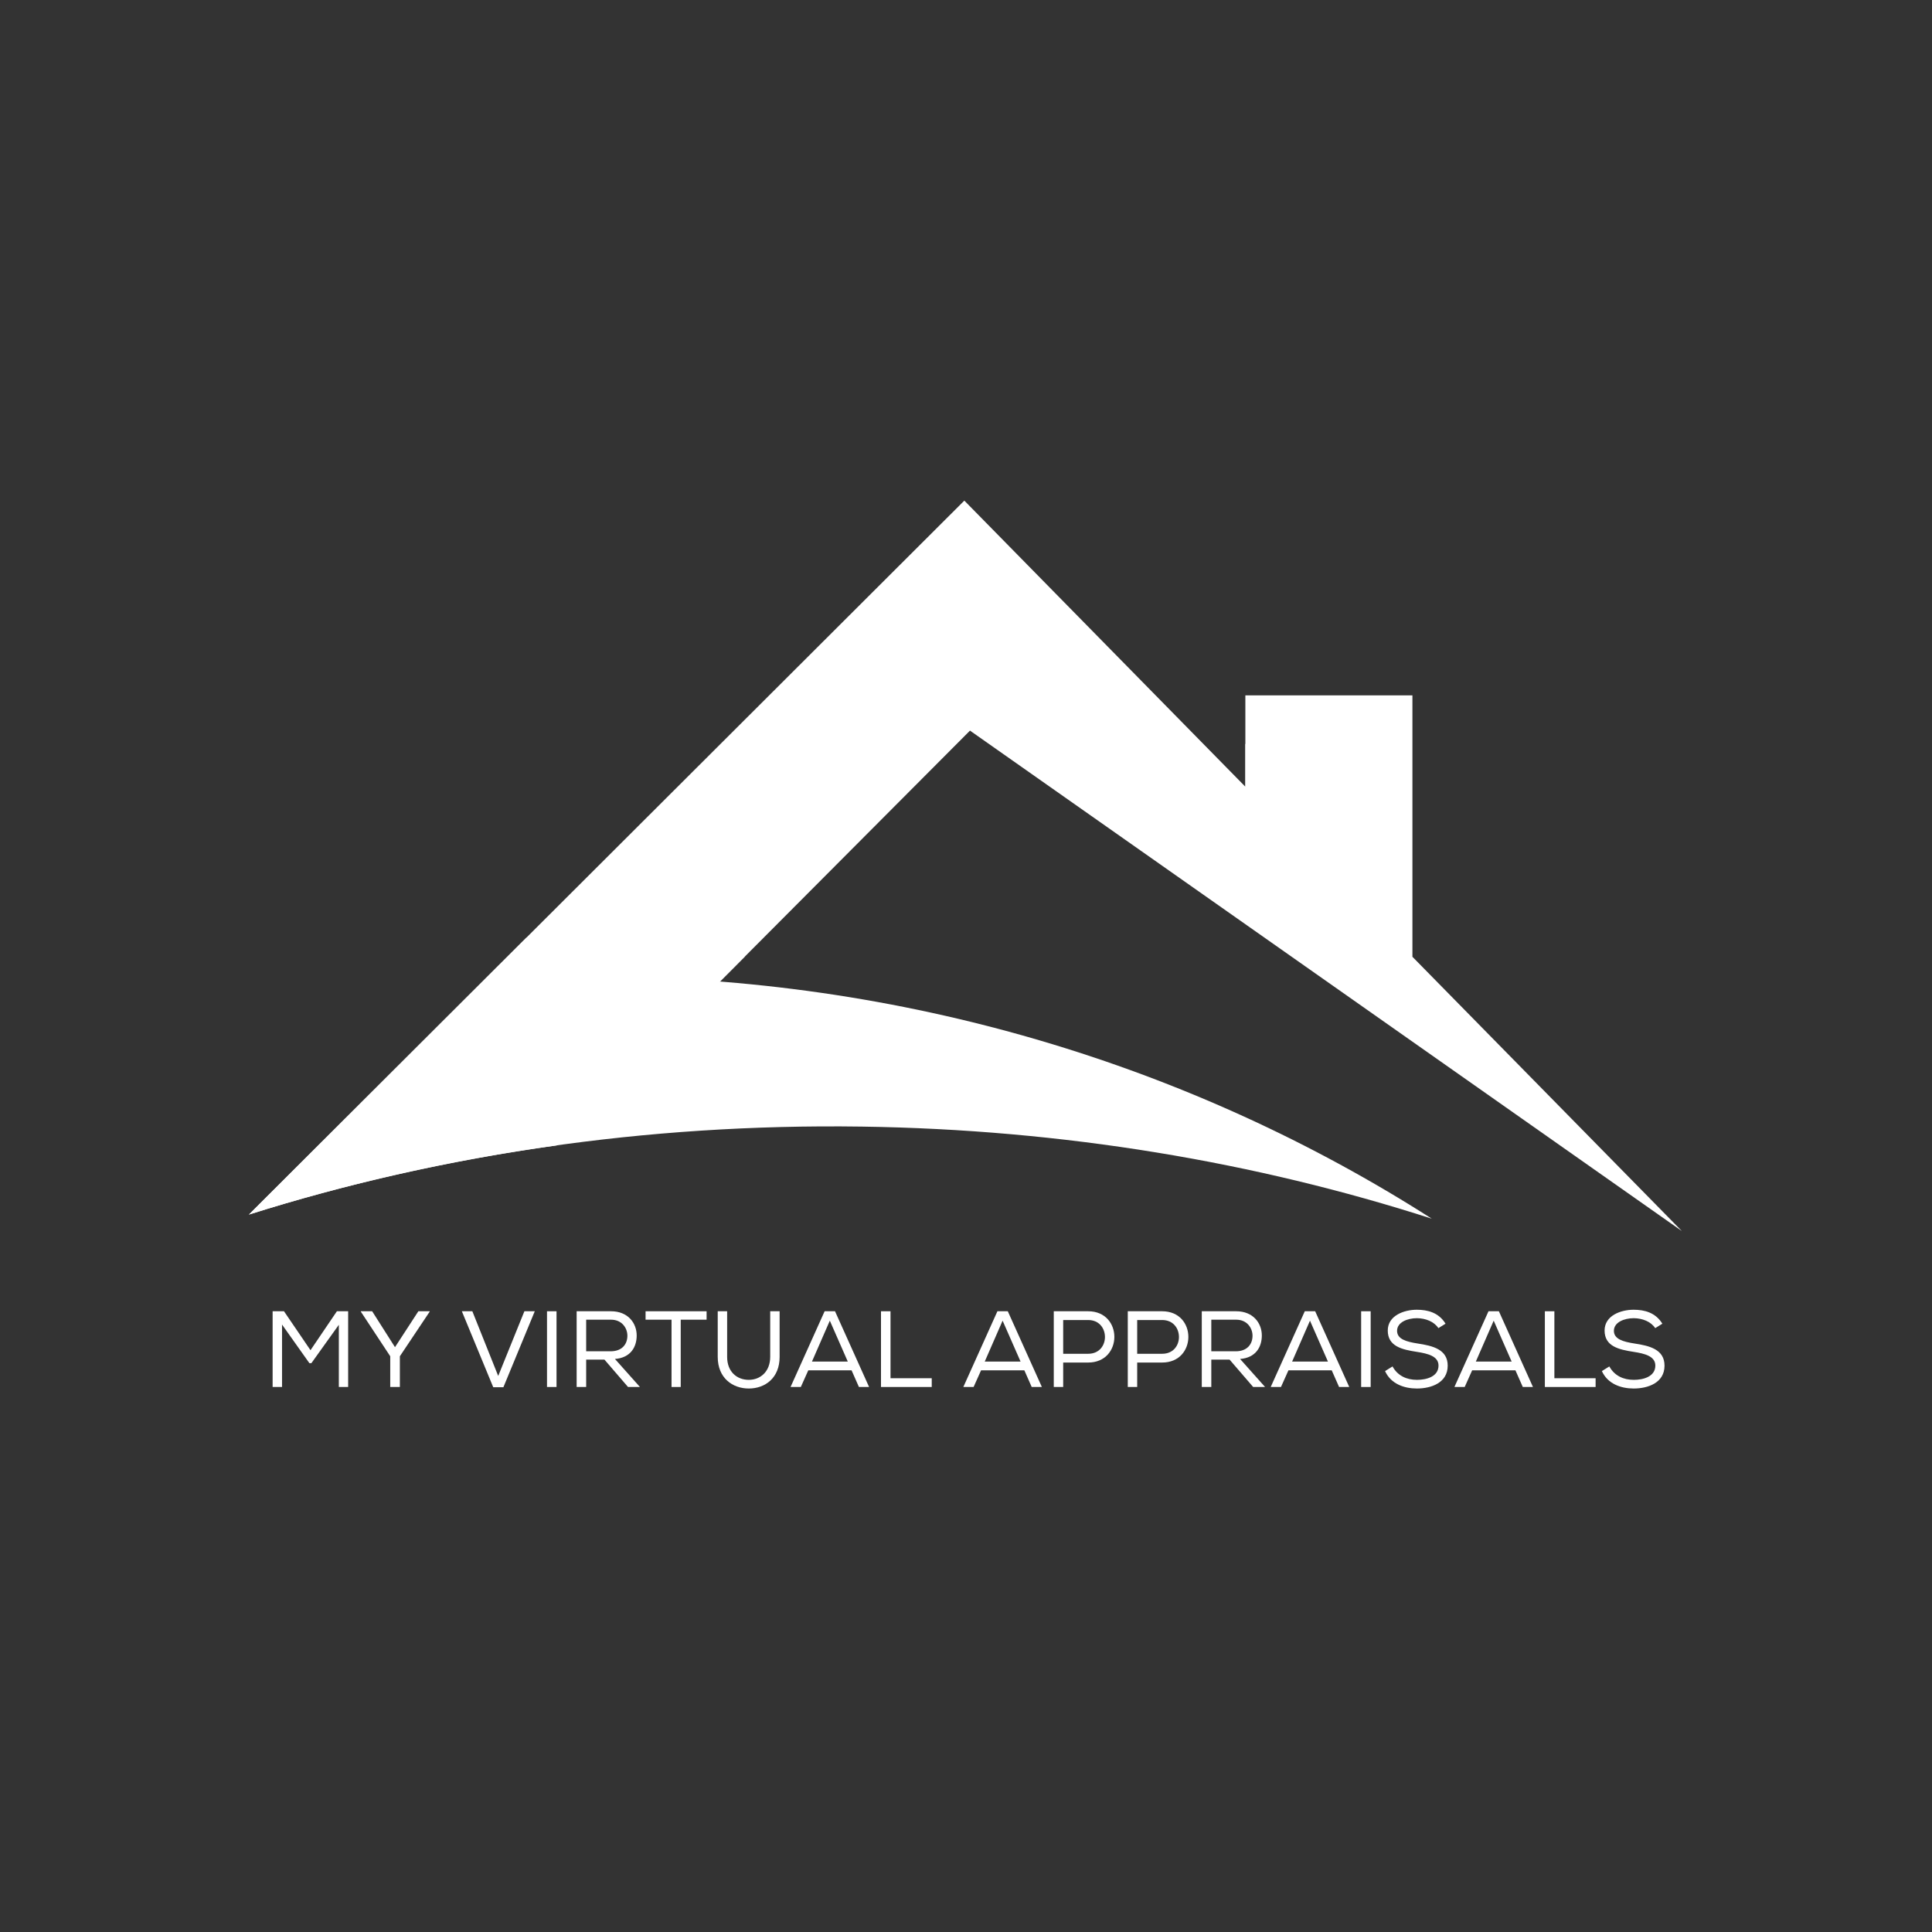 <?xml version="1.0" encoding="UTF-8"?>
<!DOCTYPE svg PUBLIC '-//W3C//DTD SVG 1.0//EN'
          'http://www.w3.org/TR/2001/REC-SVG-20010904/DTD/svg10.dtd'>
<svg height="750" version="1.0" viewBox="0 0 750 750" width="750" xmlns="http://www.w3.org/2000/svg" xmlns:xlink="http://www.w3.org/1999/xlink"
><rect x="0" y="0" width="750" height="750" fill="#333333" stroke="none"/><defs
  ><clipPath id="a"
    ><path d="M 96.438 194.34 L 653 194.34 L 653 477.887 L 96.438 477.887 Z M 96.438 194.34"
    /></clipPath
    ><clipPath id="b"
    ><path d="M 96.438 379 L 556 379 L 556 474 L 96.438 474 Z M 96.438 379"
    /></clipPath
  ></defs
  ><g clip-path="url(#a)"
  ><path d="M 548.301 371.422 L 548.301 269.941 L 483.445 269.941 L 483.445 305.398 L 374.352 194.34 L 96.621 471.5 C 134.621 459.496 174.613 450.441 216.09 444.66 L 376.547 283.625 L 652.887 477.887 Z M 548.301 371.422" fill="#fff"
  /></g
  ><g clip-path="url(#b)"
  ><path d="M 334.508 437.344 C 412.871 438.465 487.531 451.105 555.809 473.09 C 463.117 413.801 350.98 379.09 230.16 379.09 C 215.902 379.09 201.77 379.594 187.773 380.539 L 96.621 471.5 C 169.727 448.395 250.16 436.133 334.508 437.344 Z M 334.508 437.344" fill="#fff"
  /></g
  ><path d="M 230.16 379.082 C 246.777 379.082 263.211 379.762 279.473 381.051 L 289.148 371.34 C 261.492 367.027 233.172 364.52 204.328 364.016 L 187.766 380.539 C 201.77 379.586 215.895 379.082 230.16 379.082 Z M 230.16 379.082" fill="#fff"
  /><path d="M 483.445 288.703 L 515.094 337.613 L 483.445 305.398 Z M 483.445 288.703" fill="#fff"
  /><g fill="#fff"
  ><g
    ><g
      ><path d="M 3.906 0 L 7.559 0 L 7.559 -24.234 L 18.188 -9.238 L 18.941 -9.238 L 29.609 -24.148 L 29.609 0 L 33.223 0 L 33.223 -29.398 L 28.855 -29.398 L 18.605 -14.281 L 8.316 -29.398 L 3.906 -29.398 Z M 3.906 0" transform="translate(101.927 538.428)"
      /></g
    ></g
  ></g
  ><g fill="#fff"
  ><g
    ><g
      ><path d="M 12.391 0 L 16.129 0 L 16.129 -11.93 L 27.719 -29.273 L 27.719 -29.398 L 23.309 -29.398 L 14.238 -15.457 L 5.375 -29.398 L 0.965 -29.398 L 0.965 -29.273 L 12.391 -11.93 Z M 12.391 0" transform="translate(139.097 538.428)"
      /></g
    ></g
  ></g
  ><g fill="#fff"
  ><g
    ><g
      ><path d="M 13.02 0.086 L 16.969 0.086 L 29.148 -29.398 L 25.117 -29.398 L 14.953 -4.285 L 4.914 -29.398 L 0.84 -29.398 Z M 13.02 0.086" transform="translate(178.451 538.428)"
      /></g
    ></g
  ></g
  ><g fill="#fff"
  ><g
    ><g
      ><path d="M 3.906 0 L 7.602 0 L 7.602 -29.398 L 3.906 -29.398 Z M 3.906 0" transform="translate(208.44 538.428)"
      /></g
    ></g
  ></g
  ><g fill="#fff"
  ><g
    ><g
      ><path d="M 3.906 0 L 7.602 0 L 7.602 -10.625 L 14.699 -10.625 L 23.855 0 L 28.477 0 L 18.773 -10.879 C 24.906 -11.34 27.215 -15.582 27.215 -19.992 C 27.215 -24.781 23.855 -29.398 17.262 -29.398 L 3.906 -29.398 Z M 7.602 -13.859 L 7.602 -26.125 L 17.262 -26.125 C 21.547 -26.125 23.605 -22.805 23.605 -19.906 C 23.605 -16.59 21.504 -13.859 17.094 -13.859 Z M 7.602 -13.859" transform="translate(219.947 538.428)"
      /></g
    ></g
  ></g
  ><g fill="#fff"
  ><g
    ><g
      ><path d="M 10.793 0 L 14.363 0 L 14.363 -26.125 L 24.402 -26.125 L 24.402 -29.398 L 0.715 -29.398 L 0.715 -26.125 L 10.793 -26.125 Z M 10.793 0" transform="translate(249.894 538.428)"
      /></g
    ></g
  ></g
  ><g fill="#fff"
  ><g
    ><g
      ><path d="M 15.625 0.59 C 22.008 0.59 27.594 -3.527 27.594 -11.676 L 27.594 -29.398 L 23.941 -29.398 L 23.941 -11.719 C 23.941 -5.965 20.117 -2.773 15.625 -2.773 C 11.09 -2.773 7.223 -5.84 7.223 -11.676 L 7.223 -29.398 L 3.57 -29.398 L 3.57 -11.676 C 3.57 -3.445 9.367 0.59 15.625 0.59 Z M 15.625 0.59" transform="translate(275.052 538.428)"
      /></g
    ></g
  ></g
  ><g fill="#fff"
  ><g
    ><g
      ><path d="M 0.715 0 L 4.703 0 L 7.602 -6.469 L 24.402 -6.469 L 27.258 0 L 31.207 0 L 17.977 -29.398 L 13.945 -29.398 Z M 9.031 -9.871 L 15.961 -25.746 L 22.934 -9.871 Z M 9.031 -9.871" transform="translate(306.174 538.428)"
      /></g
    ></g
  ></g
  ><g fill="#fff"
  ><g
    ><g
      ><path d="M 3.906 0 L 23.605 0 L 23.605 -3.402 L 7.602 -3.402 L 7.602 -29.398 L 3.906 -29.398 Z M 3.906 0" transform="translate(338.094 538.428)"
      /></g
    ></g
  ></g
  ><g fill="#fff"
  ><g
    ><g
      ><path d="M 0.715 0 L 4.703 0 L 7.602 -6.469 L 24.402 -6.469 L 27.258 0 L 31.207 0 L 17.977 -29.398 L 13.945 -29.398 Z M 9.031 -9.871 L 15.961 -25.746 L 22.934 -9.871 Z M 9.031 -9.871" transform="translate(373.248 538.428)"
      /></g
    ></g
  ></g
  ><g fill="#fff"
  ><g
    ><g
      ><path d="M 3.906 0 L 7.559 0 L 7.559 -9.492 L 17.262 -9.492 C 24.023 -9.492 27.426 -14.488 27.426 -19.445 C 27.426 -24.445 24.023 -29.398 17.262 -29.398 L 3.906 -29.398 Z M 7.559 -12.895 L 7.559 -25.996 L 17.262 -25.996 C 21.59 -25.996 23.773 -22.723 23.773 -19.402 C 23.773 -16.172 21.629 -12.895 17.262 -12.895 Z M 7.559 -12.895" transform="translate(405.168 538.428)"
      /></g
    ></g
  ></g
  ><g fill="#fff"
  ><g
    ><g
      ><path d="M 3.906 0 L 7.559 0 L 7.559 -9.492 L 17.262 -9.492 C 24.023 -9.492 27.426 -14.488 27.426 -19.445 C 27.426 -24.445 24.023 -29.398 17.262 -29.398 L 3.906 -29.398 Z M 7.559 -12.895 L 7.559 -25.996 L 17.262 -25.996 C 21.59 -25.996 23.773 -22.723 23.773 -19.402 C 23.773 -16.172 21.629 -12.895 17.262 -12.895 Z M 7.559 -12.895" transform="translate(433.896 538.428)"
      /></g
    ></g
  ></g
  ><g fill="#fff"
  ><g
    ><g
      ><path d="M 3.906 0 L 7.602 0 L 7.602 -10.625 L 14.699 -10.625 L 23.855 0 L 28.477 0 L 18.773 -10.879 C 24.906 -11.34 27.215 -15.582 27.215 -19.992 C 27.215 -24.781 23.855 -29.398 17.262 -29.398 L 3.906 -29.398 Z M 7.602 -13.859 L 7.602 -26.125 L 17.262 -26.125 C 21.547 -26.125 23.605 -22.805 23.605 -19.906 C 23.605 -16.59 21.504 -13.859 17.094 -13.859 Z M 7.602 -13.859" transform="translate(462.624 538.428)"
      /></g
    ></g
  ></g
  ><g fill="#fff"
  ><g
    ><g
      ><path d="M 0.715 0 L 4.703 0 L 7.602 -6.469 L 24.402 -6.469 L 27.258 0 L 31.207 0 L 17.977 -29.398 L 13.945 -29.398 Z M 9.031 -9.871 L 15.961 -25.746 L 22.934 -9.871 Z M 9.031 -9.871" transform="translate(492.57 538.428)"
      /></g
    ></g
  ></g
  ><g fill="#fff"
  ><g
    ><g
      ><path d="M 3.906 0 L 7.602 0 L 7.602 -29.398 L 3.906 -29.398 Z M 3.906 0" transform="translate(524.49 538.428)"
      /></g
    ></g
  ></g
  ><g fill="#fff"
  ><g
    ><g
      ><path d="M 14.027 0.59 C 19.613 0.59 25.996 -1.637 25.996 -8.273 C 25.996 -14.617 20.16 -16.004 14.32 -16.883 C 9.996 -17.555 6.344 -18.562 6.344 -21.797 C 6.344 -25.117 10.332 -26.711 14.07 -26.711 C 17.387 -26.672 20.707 -25.41 22.387 -22.848 L 25.156 -24.57 C 22.512 -28.895 18.227 -29.988 13.984 -29.988 C 9.031 -29.988 2.73 -27.719 2.73 -21.926 C 2.73 -15.793 8.23 -14.531 13.945 -13.648 C 18.355 -12.977 22.43 -11.93 22.43 -8.316 C 22.43 -3.949 17.641 -2.773 14.07 -2.773 C 10.039 -2.773 6.551 -4.367 4.578 -7.98 L 1.68 -6.176 C 3.949 -1.176 9.113 0.59 14.027 0.59 Z M 14.027 0.59" transform="translate(535.999 538.428)"
      /></g
    ></g
  ></g
  ><g fill="#fff"
  ><g
    ><g
      ><path d="M 0.715 0 L 4.703 0 L 7.602 -6.469 L 24.402 -6.469 L 27.258 0 L 31.207 0 L 17.977 -29.398 L 13.945 -29.398 Z M 9.031 -9.871 L 15.961 -25.746 L 22.934 -9.871 Z M 9.031 -9.871" transform="translate(563.887 538.428)"
      /></g
    ></g
  ></g
  ><g fill="#fff"
  ><g
    ><g
      ><path d="M 3.906 0 L 23.605 0 L 23.605 -3.402 L 7.602 -3.402 L 7.602 -29.398 L 3.906 -29.398 Z M 3.906 0" transform="translate(595.807 538.428)"
      /></g
    ></g
  ></g
  ><g fill="#fff"
  ><g
    ><g
      ><path d="M 14.027 0.59 C 19.613 0.59 25.996 -1.637 25.996 -8.273 C 25.996 -14.617 20.16 -16.004 14.32 -16.883 C 9.996 -17.555 6.344 -18.562 6.344 -21.797 C 6.344 -25.117 10.332 -26.711 14.07 -26.711 C 17.387 -26.672 20.707 -25.41 22.387 -22.848 L 25.156 -24.57 C 22.512 -28.895 18.227 -29.988 13.984 -29.988 C 9.031 -29.988 2.73 -27.719 2.73 -21.926 C 2.73 -15.793 8.23 -14.531 13.945 -13.648 C 18.355 -12.977 22.43 -11.93 22.43 -8.316 C 22.43 -3.949 17.641 -2.773 14.07 -2.773 C 10.039 -2.773 6.551 -4.367 4.578 -7.98 L 1.68 -6.176 C 3.949 -1.176 9.113 0.59 14.027 0.59 Z M 14.027 0.59" transform="translate(620.167 538.428)"
      /></g
    ></g
  ></g
></svg
>
